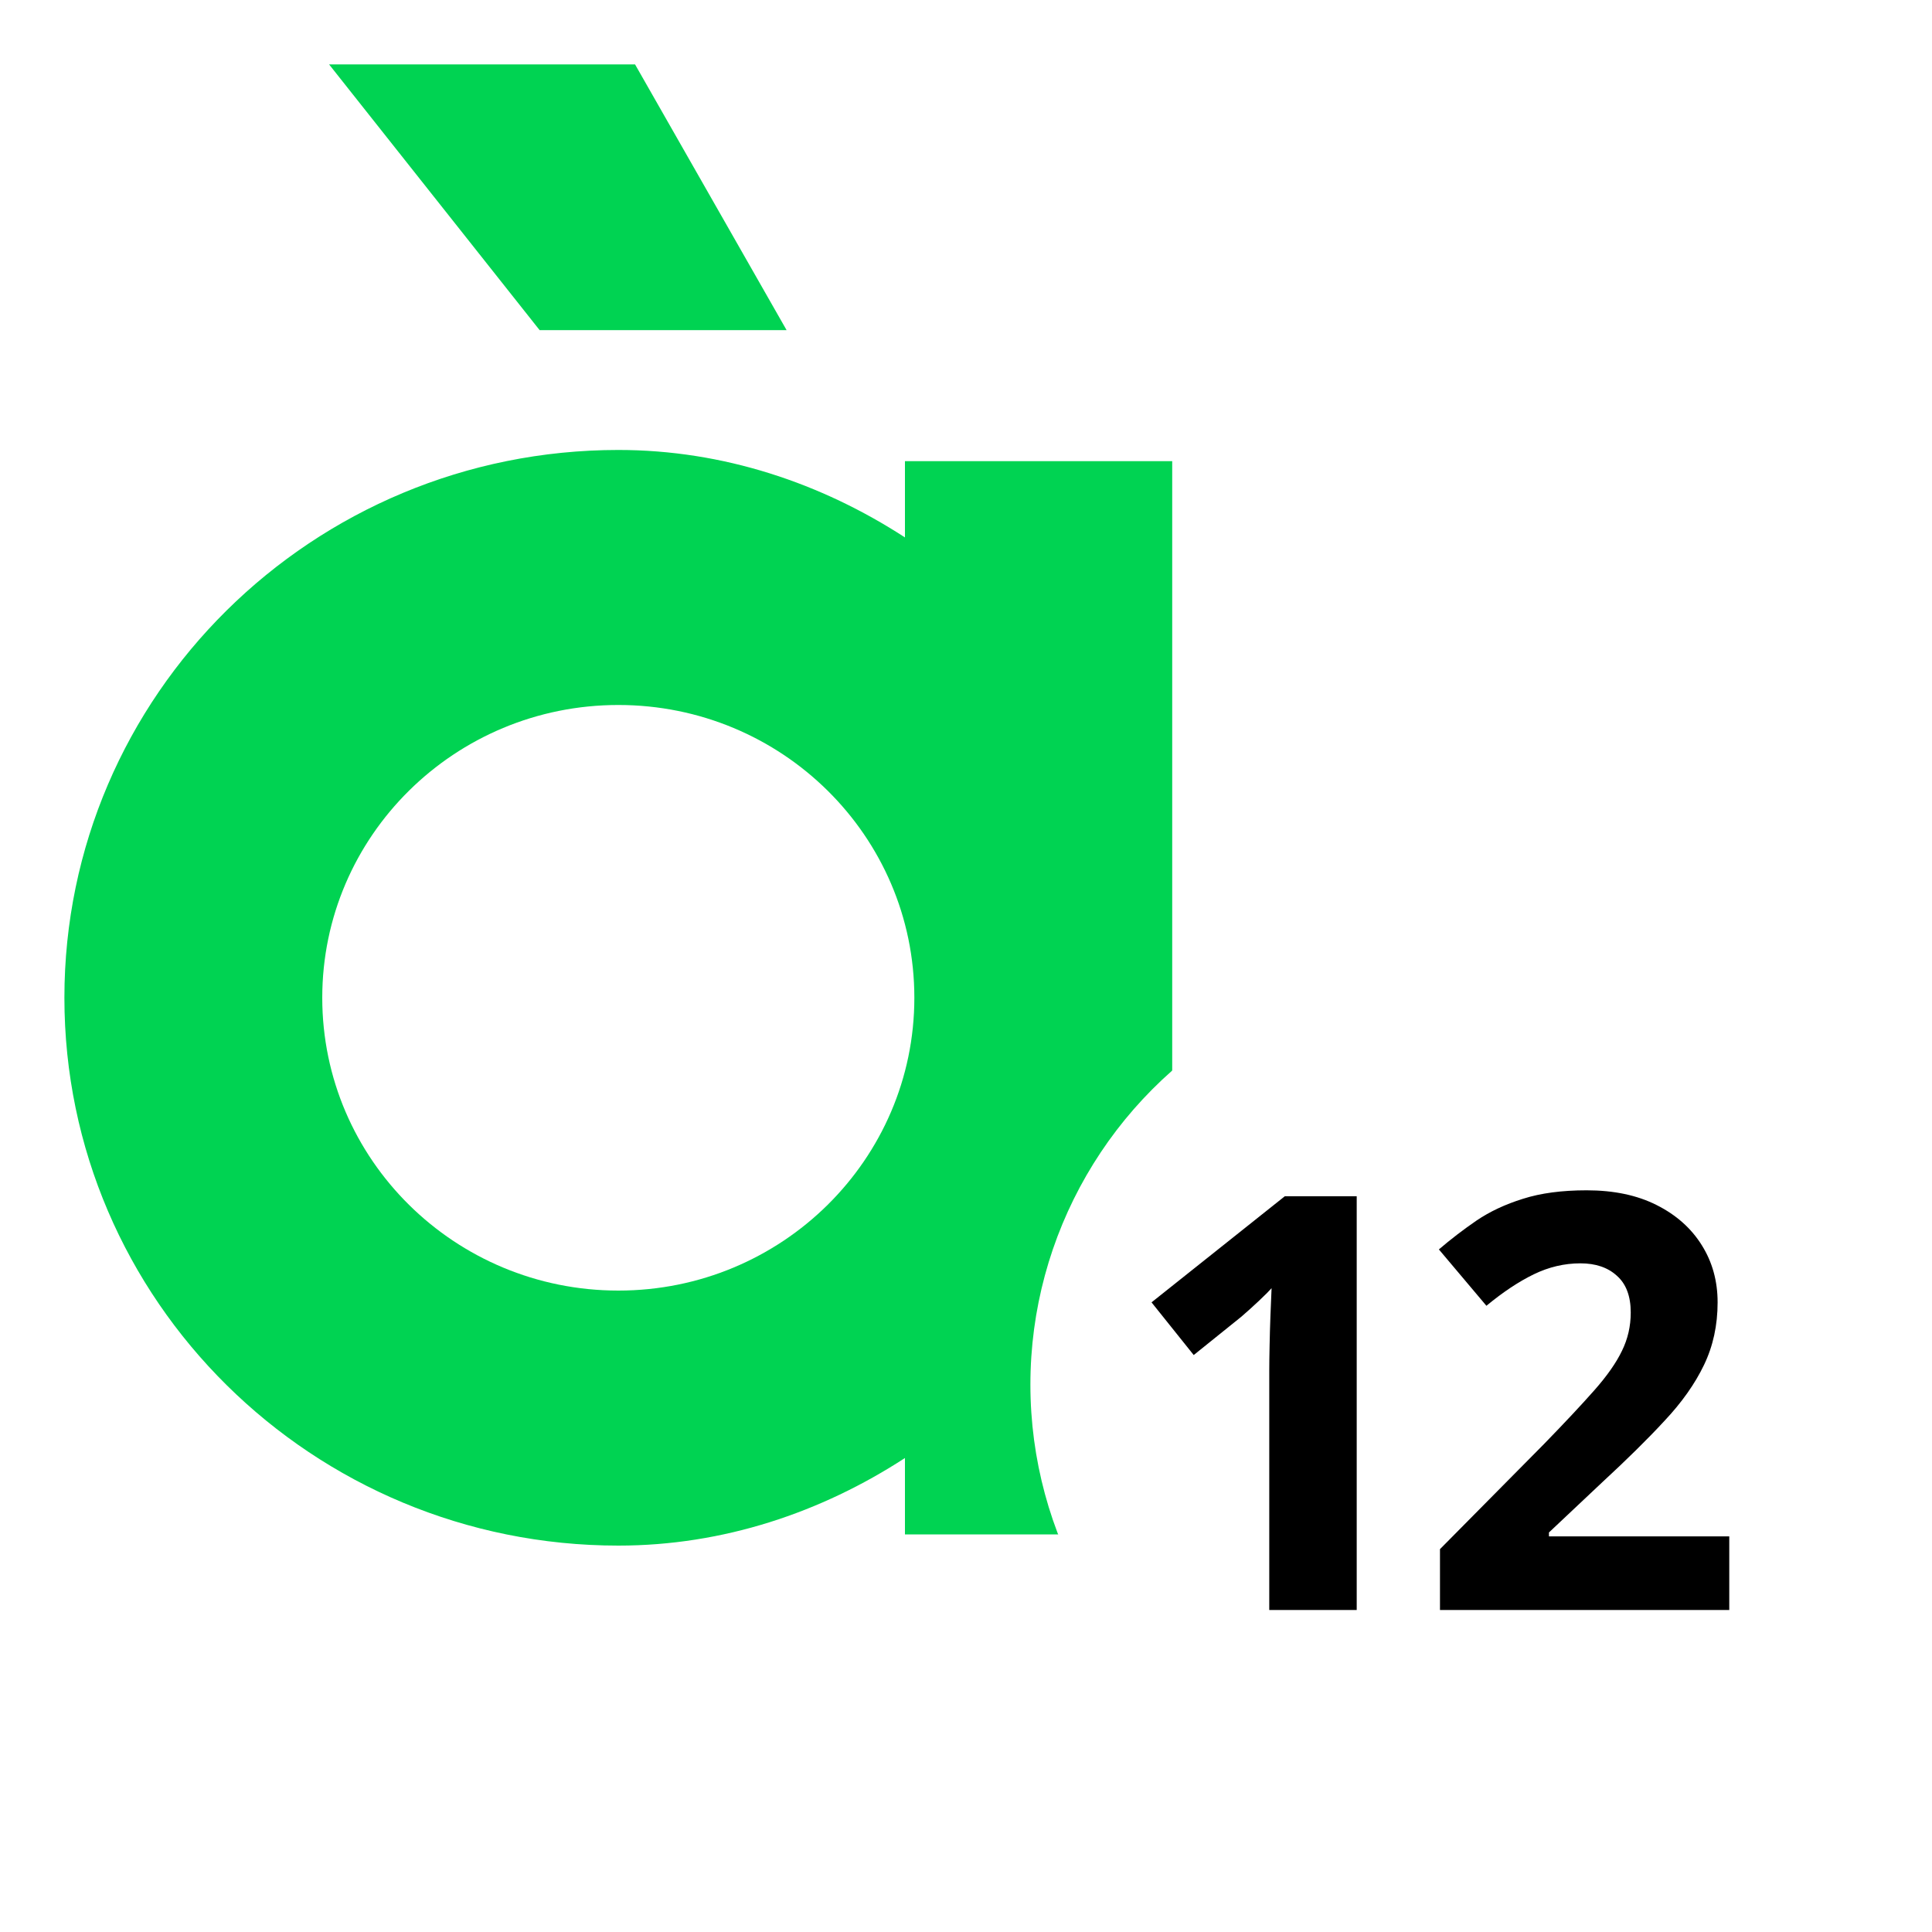 <svg width="30" height="30" viewBox="0 0 30 30" fill="none" xmlns="http://www.w3.org/2000/svg">
<g clip-path="url(#clip0_7702_368)">
<path d="M12.214 5.126L9.861 1H5.11L8.379 5.126H12.214Z" fill="#00D352"/>
<path d="M18.202 15.468V7.161H14.052V8.345C12.754 7.502 11.231 6.987 9.602 6.987C4.851 6.987 1 10.796 1 15.493C1 20.191 4.851 24 9.602 24C11.231 24 12.753 23.485 14.052 22.64V23.826H18.202C18.202 23.826 18.202 15.502 18.202 15.493C18.202 15.485 18.202 15.476 18.202 15.468ZM9.602 20.04C7.062 20.04 5.004 18.004 5.004 15.493C5.004 12.982 7.062 10.947 9.602 10.947C12.142 10.947 14.198 12.982 14.198 15.493C14.198 18.004 12.141 20.04 9.602 20.04Z" fill="#00D352"/>
<g filter="url(#filter0_d_7702_368)">
<circle cx="22.5" cy="21.5" r="6.5" fill="white"/>
</g>
<path d="M21.067 25H19.709V21.282C19.709 21.18 19.711 21.054 19.714 20.904C19.717 20.752 19.721 20.597 19.727 20.439C19.733 20.277 19.739 20.132 19.745 20.003C19.712 20.041 19.646 20.107 19.547 20.201C19.45 20.292 19.359 20.374 19.274 20.447L18.536 21.041L17.881 20.223L19.951 18.575H21.067V25ZM26.852 25H22.36V24.055L23.973 22.425C24.298 22.091 24.559 21.812 24.755 21.59C24.955 21.364 25.098 21.159 25.186 20.975C25.277 20.79 25.322 20.592 25.322 20.381C25.322 20.127 25.25 19.936 25.107 19.81C24.966 19.681 24.777 19.617 24.54 19.617C24.291 19.617 24.049 19.674 23.815 19.788C23.581 19.902 23.336 20.065 23.081 20.276L22.343 19.401C22.527 19.243 22.722 19.094 22.927 18.953C23.135 18.812 23.375 18.7 23.648 18.615C23.923 18.527 24.253 18.483 24.637 18.483C25.059 18.483 25.42 18.559 25.722 18.711C26.027 18.864 26.261 19.072 26.425 19.335C26.589 19.596 26.671 19.892 26.671 20.223C26.671 20.578 26.601 20.901 26.46 21.194C26.32 21.487 26.115 21.777 25.845 22.064C25.579 22.352 25.256 22.669 24.878 23.018L24.052 23.796V23.857H26.852V25Z" fill="black"/>
</g>
<defs>
<filter id="filter0_d_7702_368" x="14" y="13" width="17" height="17" filterUnits="userSpaceOnUse" color-interpolation-filters="sRGB">
<feFlood flood-opacity="0" result="BackgroundImageFix"/>
<feColorMatrix in="SourceAlpha" type="matrix" values="0 0 0 0 0 0 0 0 0 0 0 0 0 0 0 0 0 0 127 0" result="hardAlpha"/>
<feOffset/>
<feGaussianBlur stdDeviation="1"/>
<feComposite in2="hardAlpha" operator="out"/>
<feColorMatrix type="matrix" values="0 0 0 0 0 0 0 0 0 0 0 0 0 0 0 0 0 0 0.5 0"/>
<feBlend mode="normal" in2="BackgroundImageFix" result="effect1_dropShadow_7702_368"/>
<feBlend mode="normal" in="SourceGraphic" in2="effect1_dropShadow_7702_368" result="shape"/>
</filter>
<clipPath id="clip0_7702_368">
<rect width="30" height="30" fill="white"/>
</clipPath>
</defs>
</svg>
